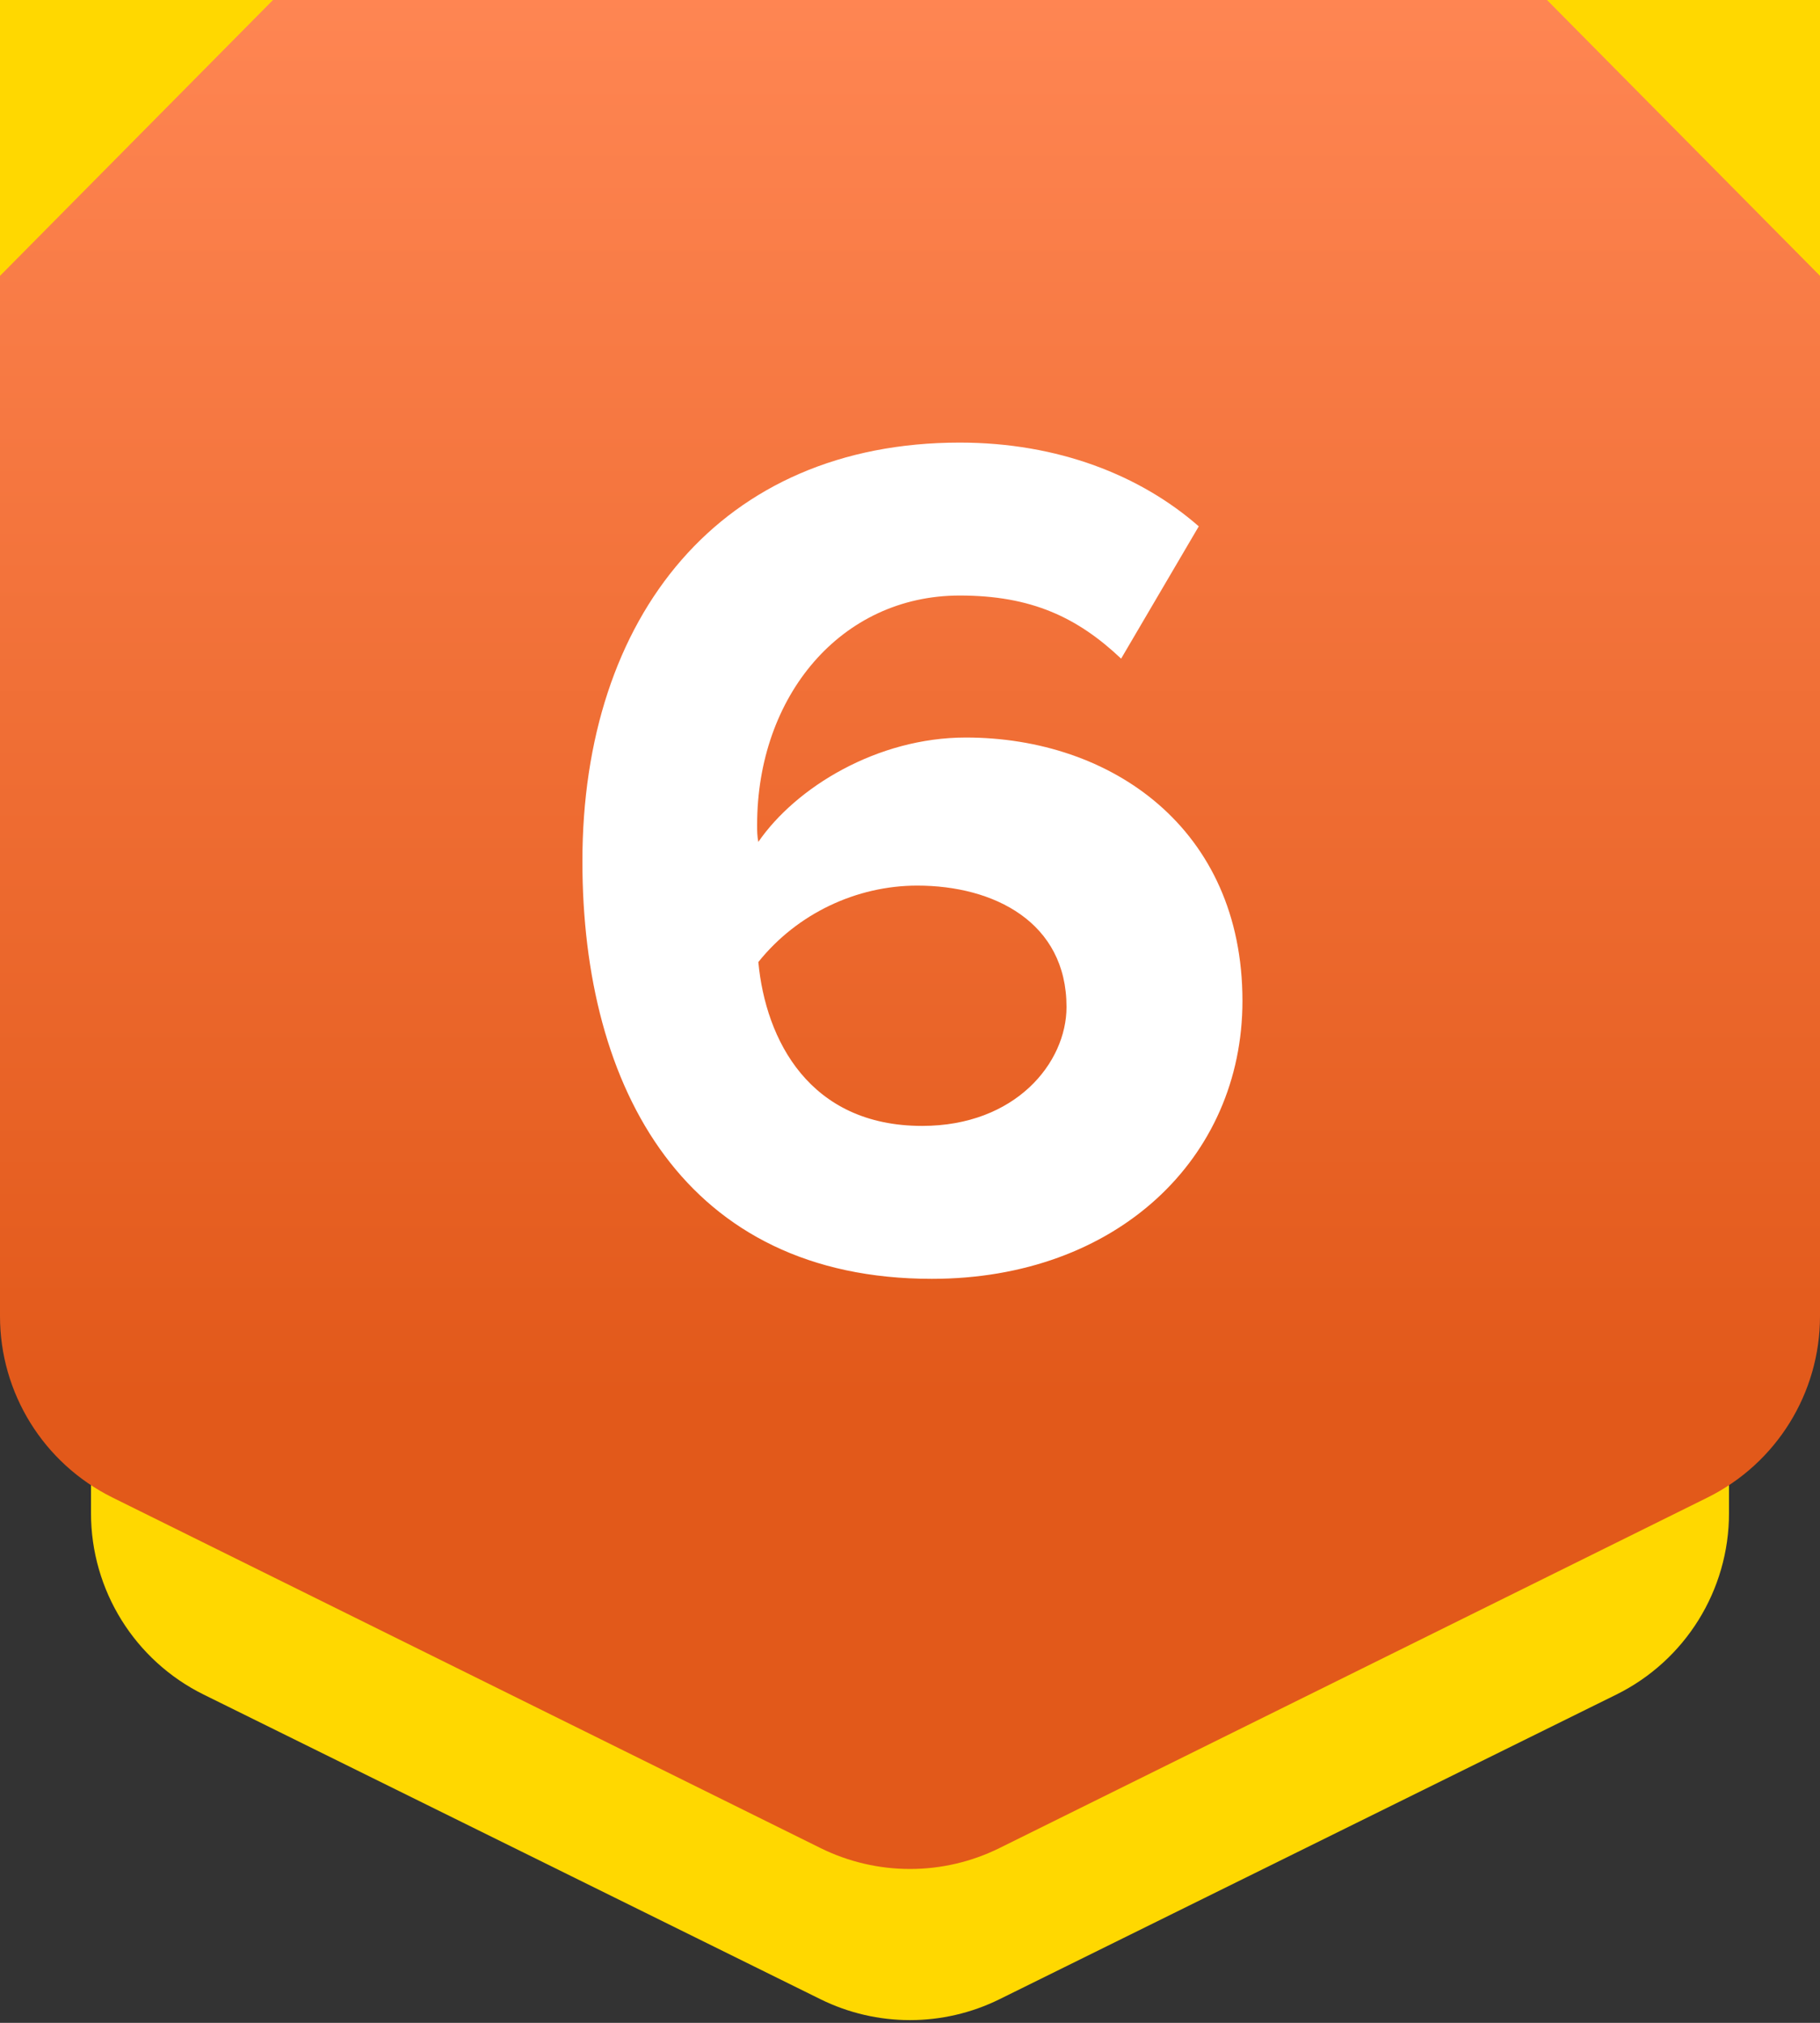 <?xml version="1.0" encoding="UTF-8"?>
<svg width="36px" height="40px" viewBox="0 0 36 40" version="1.1" xmlns="http://www.w3.org/2000/svg" xmlns:xlink="http://www.w3.org/1999/xlink">
    <rect x="0" y="0" width="36" height="40" fill="#333333" stroke="none"/>
    <!-- Generator: Sketch 50.2 (55047) - http://www.bohemiancoding.com/sketch -->
    <title>icTop100Pets06</title>
    <desc>Created with Sketch.</desc>
    <defs>
        <linearGradient x1="50%" y1="0%" x2="50%" y2="74.105%" id="linearGradient-1">
            <stop stop-color="#FF8653" offset="0%"></stop>
            <stop stop-color="#E2591A" offset="100%"></stop>
        </linearGradient>
    </defs>
    <g id="Styleguide" stroke="none" stroke-width="1" fill="none" fill-rule="evenodd">
        <g id="Desktop-HD-Copy-3" transform="translate(-500, -70)">
            <g id="app_icTop100_beauty" transform="translate(500, 70)">
                <g id="✱-/-Color-/-Primary-/-300">
                    <path d="M1.8,0 L34.2,0 L34.2,29.923 C34.2,31.445 33.336,32.835 31.971,33.509 L19.771,39.533 C18.655,40.084 17.345,40.084 16.229,39.533 L4.029,33.509 C2.664,32.835 1.8,31.445 1.8,29.923 L1.8,0 Z" id="Rectangle-13" fill="#FFD800"></path>
                    <path d="M-1.77635684e-14,0 L36,0 L36,26.028 C36,27.549 35.137,28.938 33.774,29.613 L19.774,36.542 C18.656,37.096 17.344,37.096 16.226,36.542 L2.226,29.613 C0.863,28.938 -7.34471157e-15,27.549 -8.8817842e-15,26.028 L-1.77635684e-14,0 Z" id="Rectangle-13" fill="url(#linearGradient-1)"></path>
                    <polygon id="Path-3-Copy" fill="#FFD800" points="36 0 36 5.455 30.6 0"></polygon>
                    <polygon id="Path-3" fill="#FFD800" points="0 0 0 5.455 5.4 0"></polygon>
                </g>
                <path d="M18.432,25.288 C13.56,25.288 11.52,21.544 11.52,17.032 C11.52,12.184 14.256,8.752 18.984,8.752 C20.928,8.752 22.56,9.4 23.712,10.408 L22.176,13.024 C21.312,12.208 20.4,11.776 18.984,11.776 C16.632,11.776 14.976,13.768 14.976,16.312 C14.976,16.432 14.976,16.528 15,16.648 C15.744,15.568 17.352,14.584 19.104,14.584 C21.984,14.584 24.576,16.384 24.576,19.792 C24.576,22.912 22.08,25.288 18.432,25.288 Z M18.24,22.264 C20.088,22.264 21.096,21.016 21.096,19.912 C21.096,18.232 19.656,17.512 18.144,17.512 C16.944,17.512 15.768,18.064 15,19.024 C15.144,20.56 16.008,22.264 18.24,22.264 Z" id="1" fill="#FFFFFF"></path>
            </g>
        </g>
    </g>
</svg>